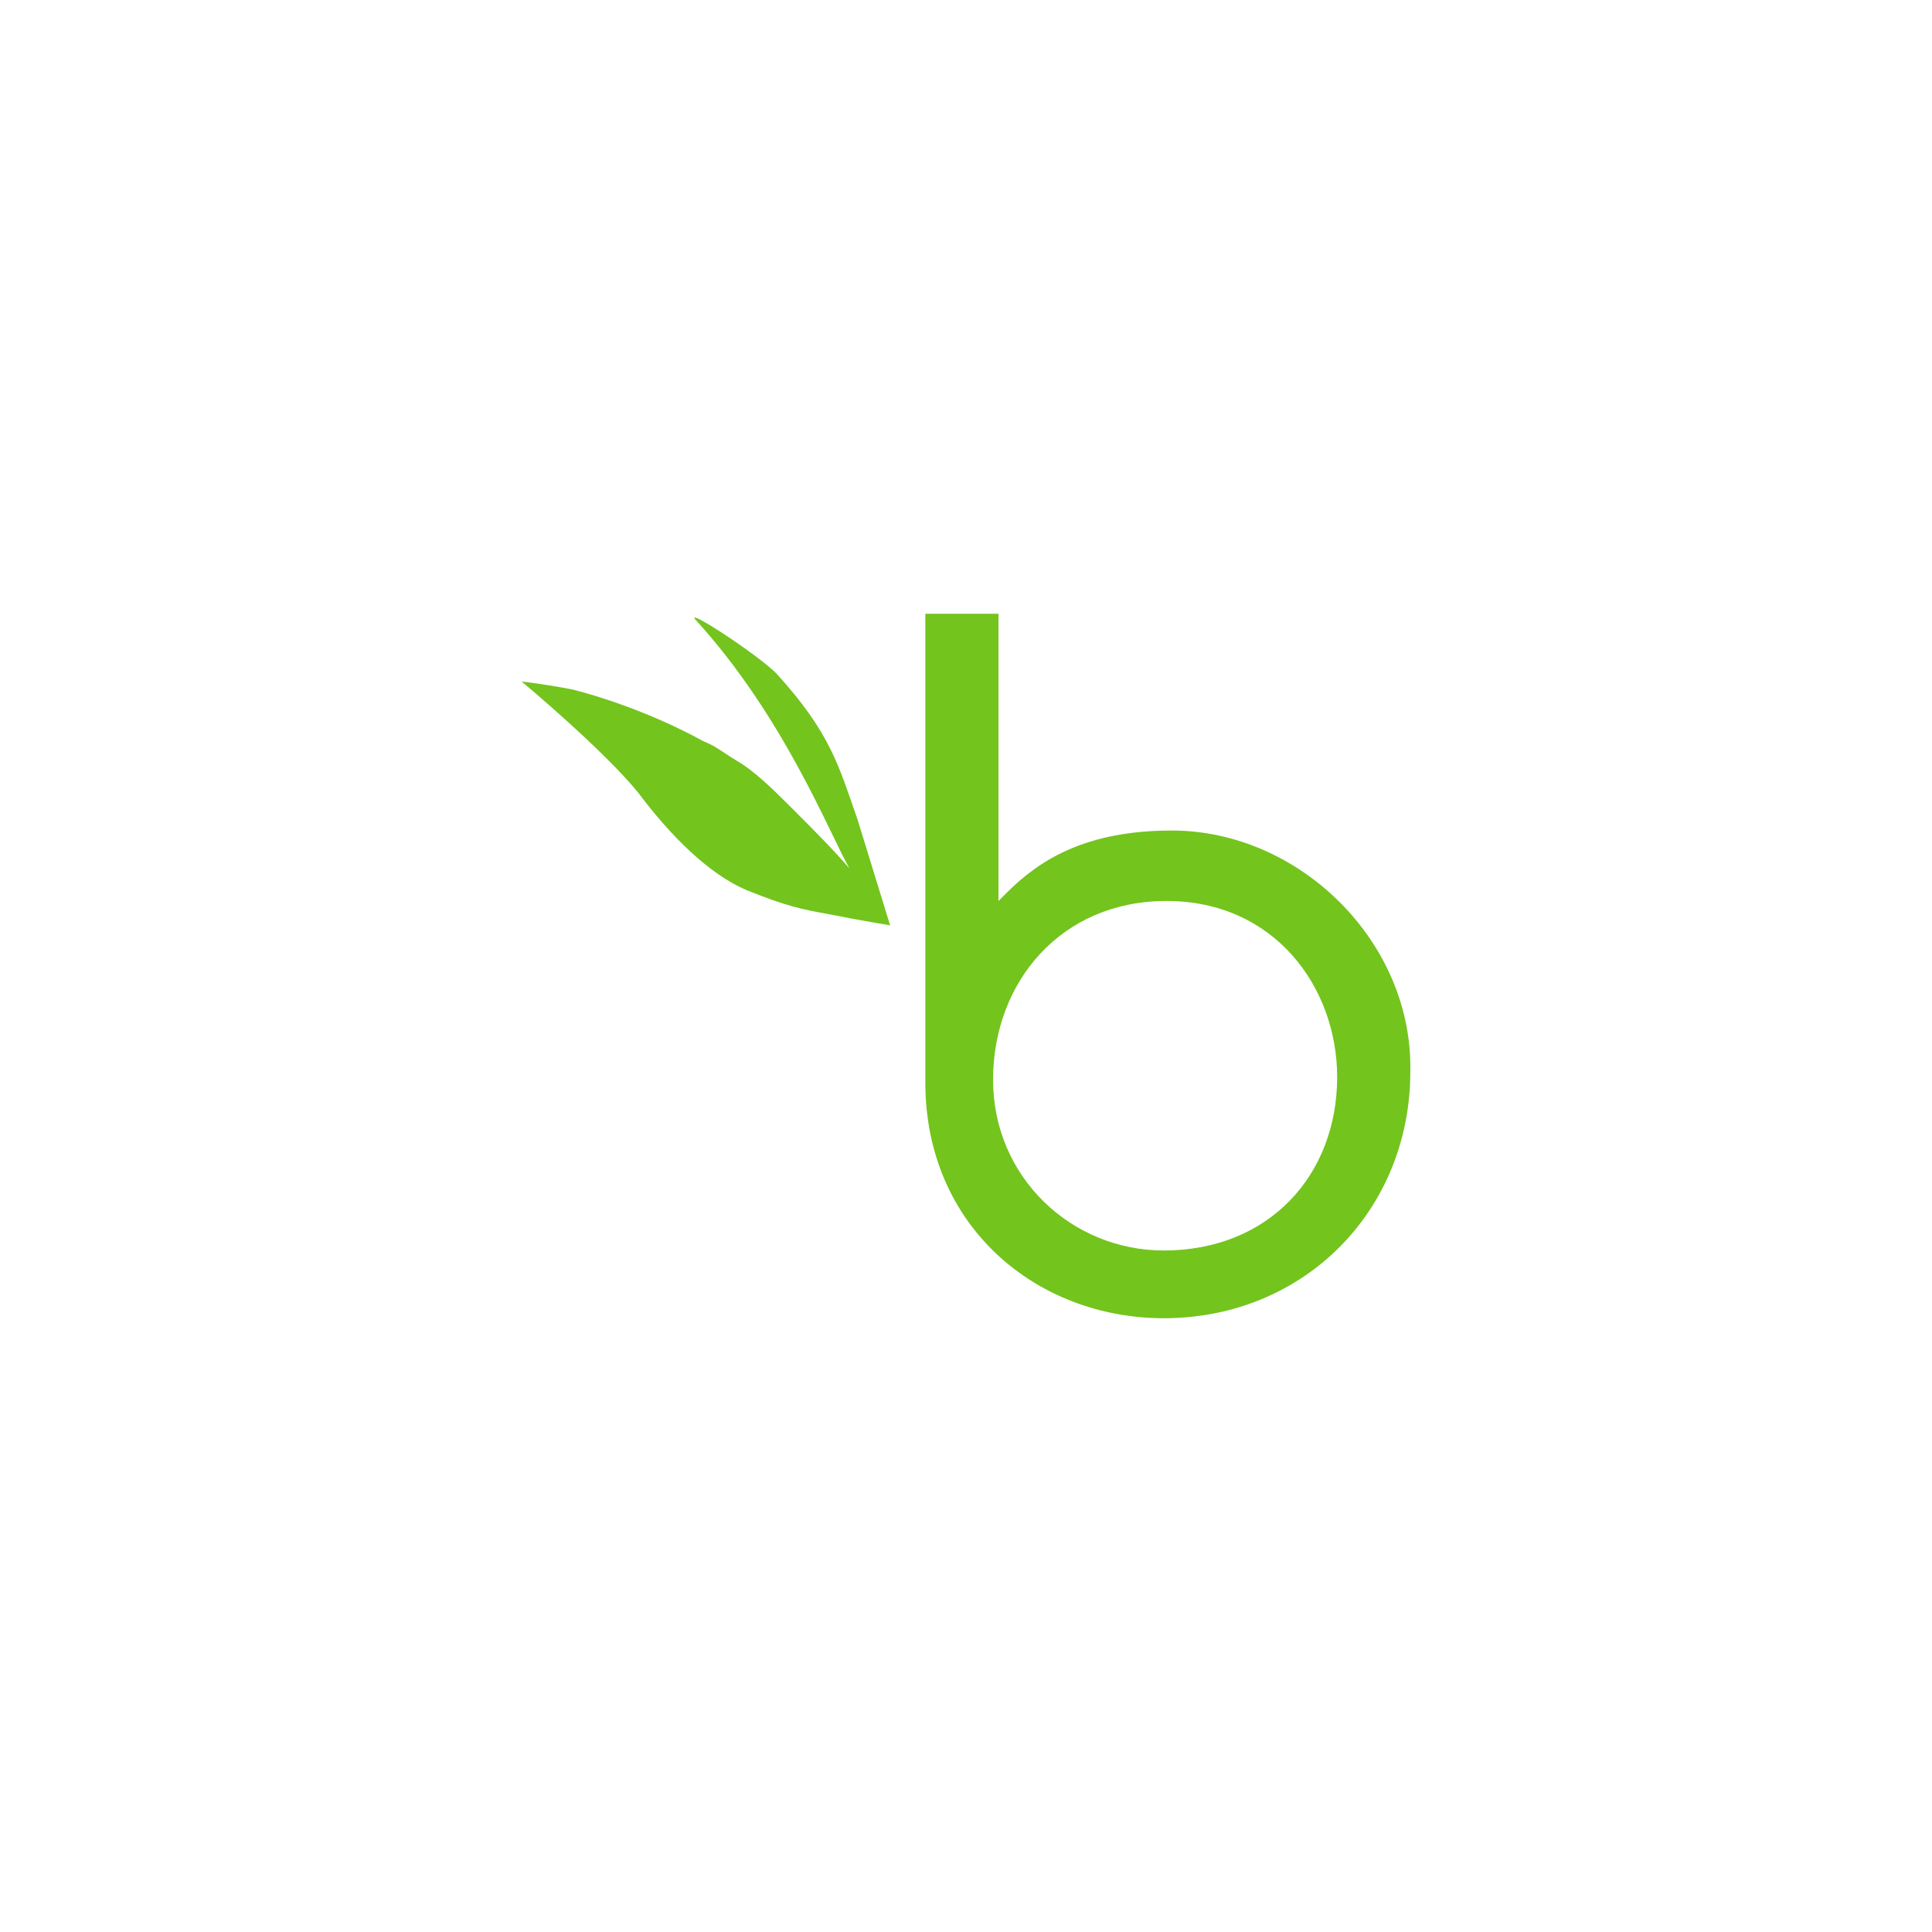 <svg width="100" height="100" viewBox="0 0 100 100" fill="none" xmlns="http://www.w3.org/2000/svg">
<path d="M60.236 64.725C55.468 64.725 51.401 60.938 51.401 55.89C51.401 50.842 54.907 46.634 60.376 46.634C65.986 46.634 69.211 51.122 69.211 55.75C69.211 60.798 65.705 64.725 60.236 64.725ZM60.657 42.988C56.169 42.988 53.785 44.531 52.102 46.214L51.682 46.634V31.769H47.895V56.03C47.895 63.463 53.645 68.231 60.236 68.231C67.528 68.231 72.998 62.621 72.998 55.469C73.138 48.738 67.248 42.988 60.657 42.988Z" fill="#73C41D"/>
<path d="M46.072 47.896C46.072 47.896 44.389 47.616 42.987 47.335C41.444 47.055 40.743 46.915 38.64 46.073C36.676 45.232 34.713 43.269 33.03 41.025C31.207 38.781 27 35.275 27 35.275C27 35.275 28.262 35.415 29.665 35.696C30.786 35.976 33.591 36.818 36.396 38.36C37.097 38.641 37.377 38.921 38.079 39.342C39.06 39.903 40.042 40.884 41.024 41.866C42.145 42.988 43.127 43.97 43.969 44.951C42.987 43.269 40.603 37.098 35.975 32.05C35.554 31.489 39.201 33.873 40.182 34.854C42.987 37.94 43.408 39.622 44.389 42.427L46.072 47.896Z" fill="#73C41D"/>
</svg>
